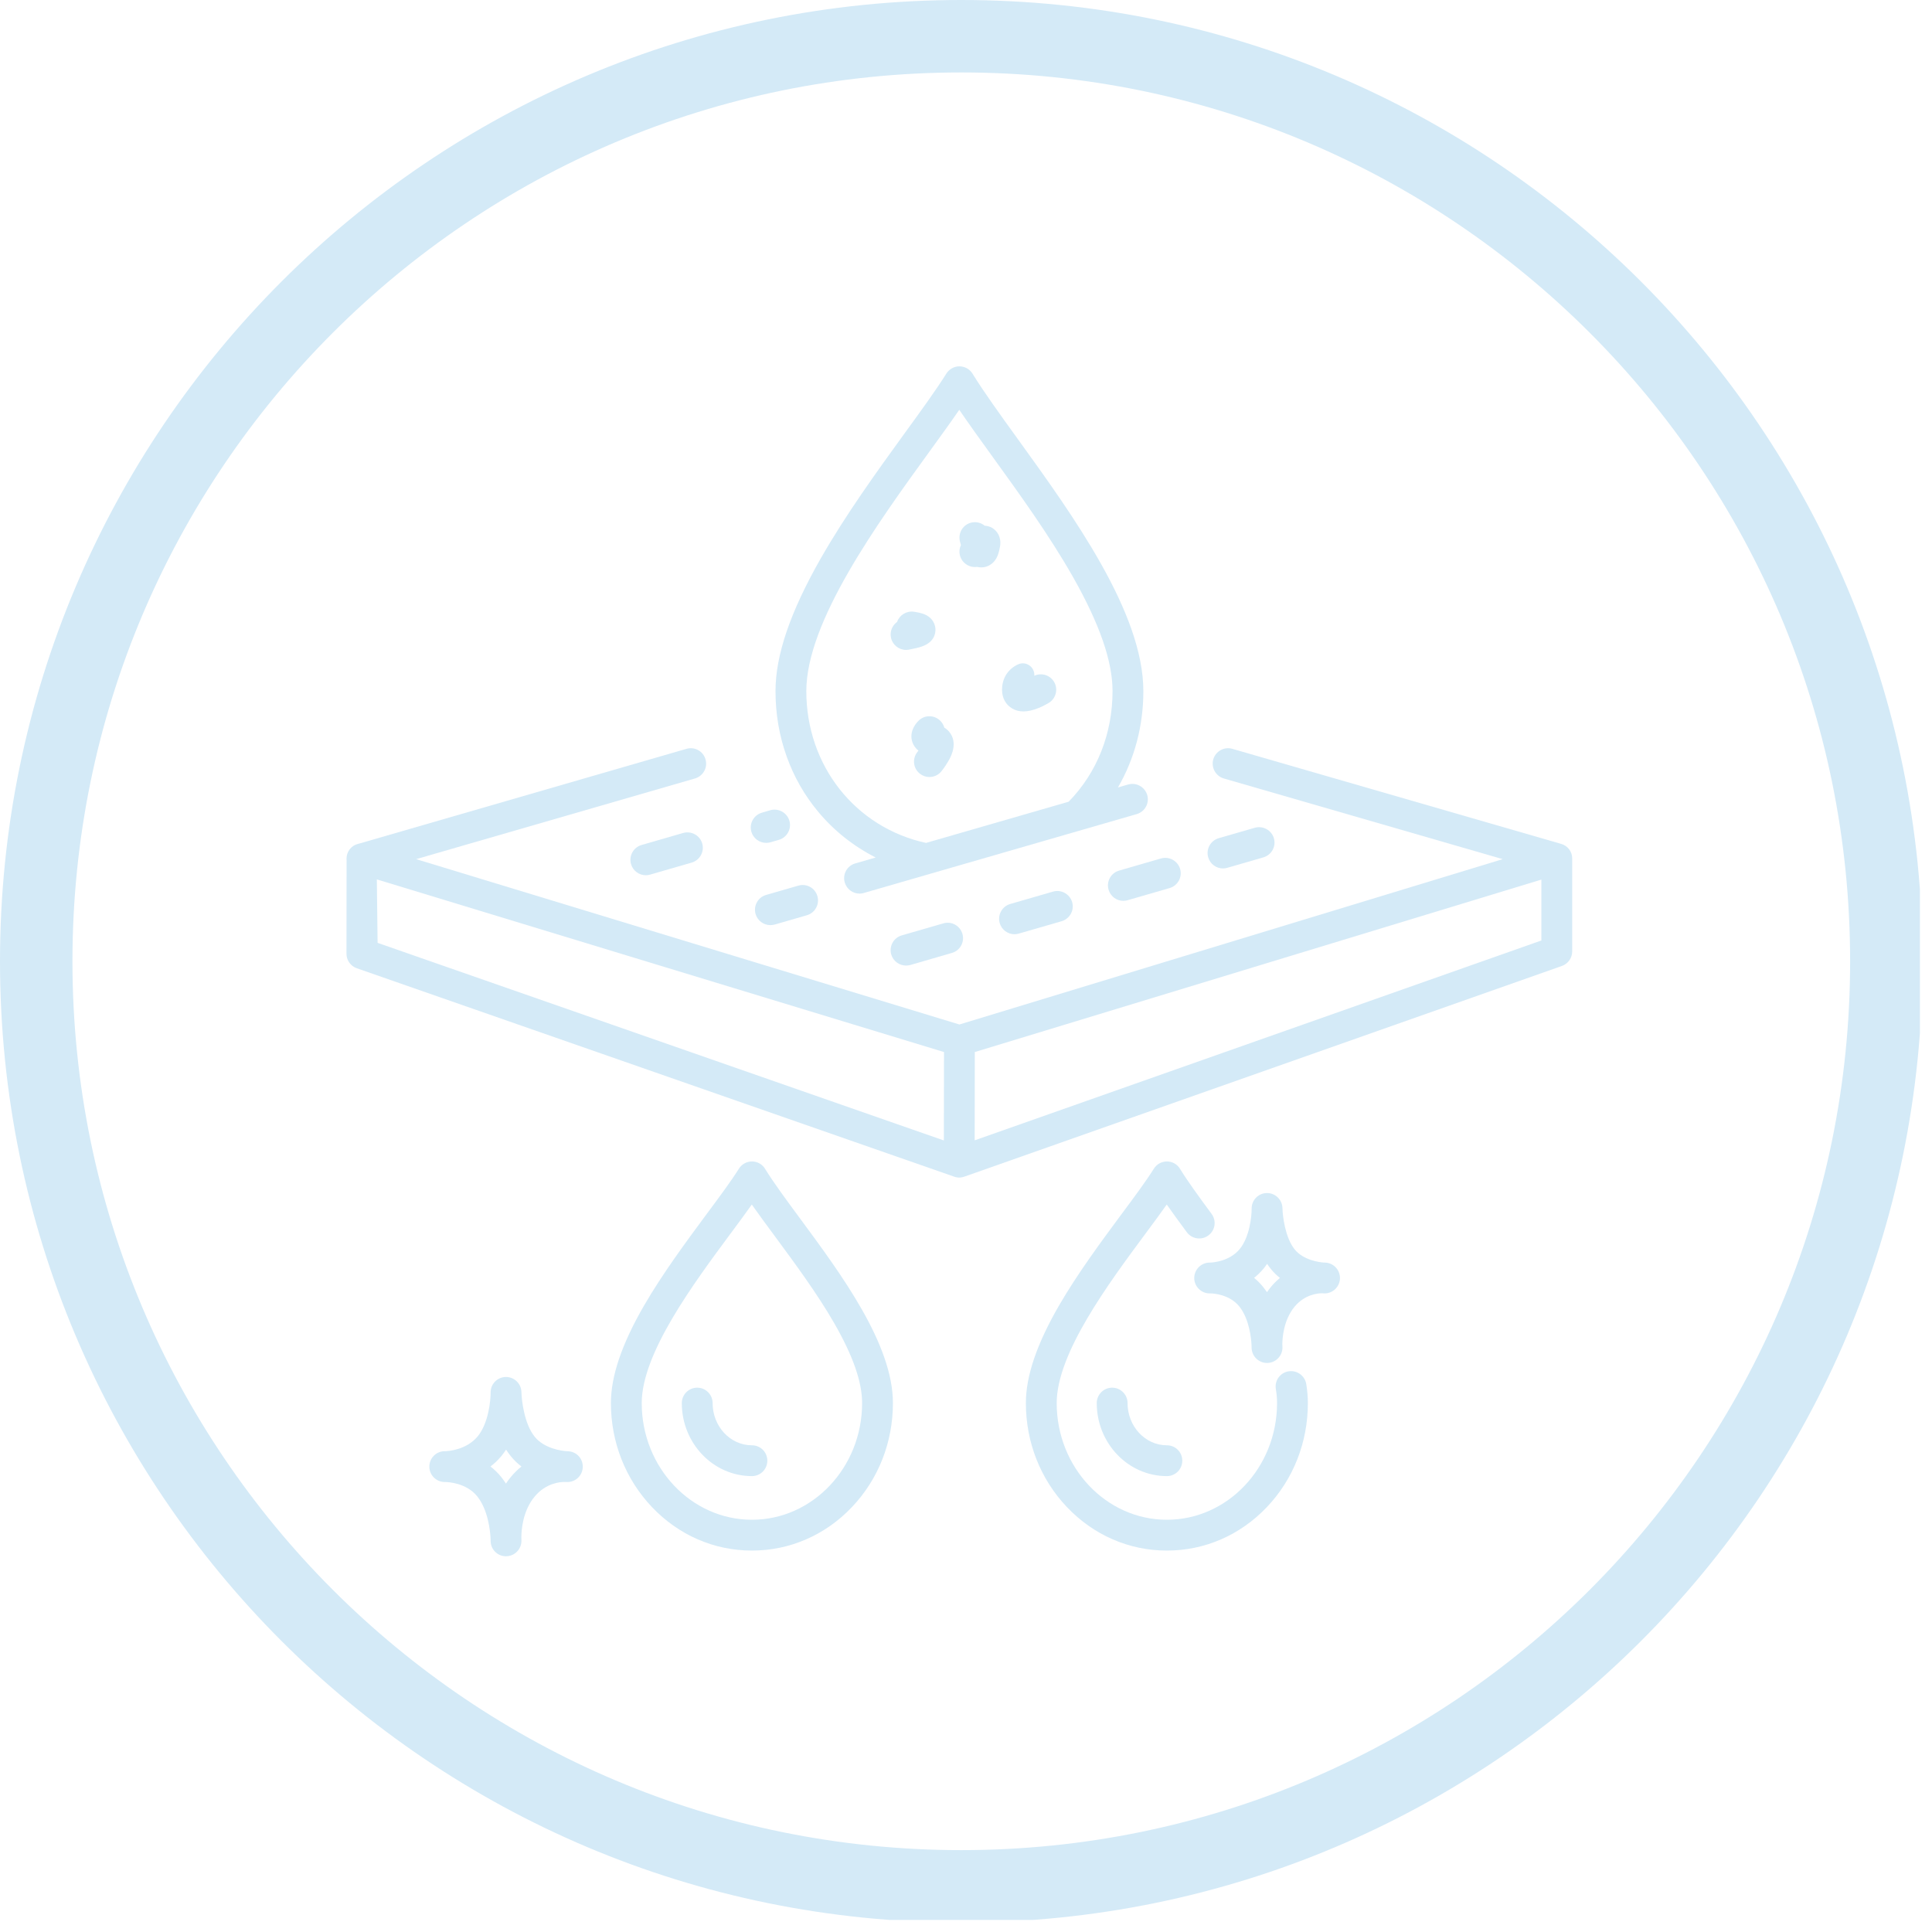 <svg xmlns="http://www.w3.org/2000/svg" xmlns:xlink="http://www.w3.org/1999/xlink" width="160" zoomAndPan="magnify" viewBox="0 0 120 120" height="160" preserveAspectRatio="xMidYMid meet" version="1.2"><defs><clipPath id="c019e2d9bc"><path d="M 0 0 L 119.25 0 L 119.25 119.25 L 0 119.25 Z M 0 0 "/></clipPath><clipPath id="e2fb2ac159"><path d="M 59.707 0 C 26.73 0 0 26.73 0 59.707 C 0 92.684 26.73 119.414 59.707 119.414 C 92.684 119.414 119.414 92.684 119.414 59.707 C 119.414 26.73 92.684 0 59.707 0 Z M 59.707 0 "/></clipPath><clipPath id="9a17b7dcc0"><path d="M 48 22.742 L 72 22.742 L 72 56 L 48 56 Z M 48 22.742 "/></clipPath><clipPath id="5e43e7be4d"><path d="M 37 72 L 56 72 L 56 96.992 L 37 96.992 Z M 37 72 "/></clipPath><clipPath id="3ff686fc26"><path d="M 63 72 L 82 72 L 82 96.992 L 63 96.992 Z M 63 72 "/></clipPath><clipPath id="ed50abbade"><path d="M 21.508 46 L 98 46 L 98 74 L 21.508 74 Z M 21.508 46 "/></clipPath><clipPath id="75f53f8617"><path d="M 26 85 L 37 85 L 37 96.992 L 26 96.992 Z M 26 85 "/></clipPath></defs><g id="f11acc8551"><g clip-rule="nonzero" clip-path="url(#c019e2d9bc)"><g clip-rule="nonzero" clip-path="url(#e2fb2ac159)"><path style="fill:none;stroke-width:12;stroke-linecap:butt;stroke-linejoin:miter;stroke:#d4eaf7;stroke-opacity:1;stroke-miterlimit:4;" d="M 79.609 -0 C 35.641 -0 -0 35.641 -0 79.609 C -0 123.578 35.641 159.219 79.609 159.219 C 123.578 159.219 159.219 123.578 159.219 79.609 C 159.219 35.641 123.578 -0 79.609 -0 Z M 79.609 -0 " transform="matrix(0.75,0,0,0.75,0,0)"/></g></g><path style=" stroke:none;fill-rule:nonzero;fill:#d4eaf7;fill-opacity:1;" d="M 75.961 53.941 C 76.051 53.941 76.141 53.926 76.227 53.902 L 78.469 53.254 C 78.977 53.105 79.27 52.578 79.125 52.07 C 78.977 51.562 78.445 51.27 77.938 51.414 L 75.695 52.062 C 75.188 52.211 74.895 52.742 75.043 53.25 C 75.164 53.668 75.547 53.941 75.961 53.941 Z M 75.961 53.941 "/><path style=" stroke:none;fill-rule:nonzero;fill:#d4eaf7;fill-opacity:1;" d="M 68.855 55.258 C 68.977 55.68 69.355 55.953 69.773 55.953 C 69.859 55.953 69.949 55.938 70.039 55.914 L 72.645 55.16 C 73.152 55.012 73.445 54.484 73.301 53.977 C 73.152 53.469 72.621 53.176 72.113 53.32 L 69.508 54.074 C 69 54.223 68.707 54.75 68.855 55.258 Z M 68.855 55.258 "/><path style=" stroke:none;fill-rule:nonzero;fill:#d4eaf7;fill-opacity:1;" d="M 65.406 55.379 L 62.746 56.148 C 62.238 56.297 61.949 56.828 62.094 57.336 C 62.215 57.754 62.598 58.027 63.012 58.027 C 63.102 58.027 63.191 58.012 63.277 57.988 L 65.938 57.219 C 66.445 57.07 66.738 56.543 66.594 56.035 C 66.445 55.527 65.914 55.234 65.406 55.379 Z M 65.406 55.379 "/><path style=" stroke:none;fill-rule:nonzero;fill:#d4eaf7;fill-opacity:1;" d="M 58.594 57.352 L 56.012 58.098 C 55.504 58.242 55.211 58.773 55.355 59.281 C 55.477 59.699 55.859 59.973 56.277 59.973 C 56.363 59.973 56.453 59.961 56.543 59.938 L 59.125 59.188 C 59.633 59.043 59.926 58.512 59.777 58.004 C 59.629 57.496 59.102 57.203 58.594 57.352 Z M 58.594 57.352 "/><path style=" stroke:none;fill-rule:nonzero;fill:#d4eaf7;fill-opacity:1;" d="M 47.59 52.352 C 47.676 52.352 47.766 52.34 47.855 52.316 L 48.375 52.164 C 48.883 52.02 49.176 51.488 49.031 50.98 C 48.883 50.473 48.352 50.18 47.844 50.324 L 47.324 50.477 C 46.816 50.625 46.523 51.152 46.668 51.66 C 46.793 52.082 47.172 52.352 47.59 52.352 Z M 47.59 52.352 "/><path style=" stroke:none;fill-rule:nonzero;fill:#d4eaf7;fill-opacity:1;" d="M 42.43 51.738 L 39.848 52.484 C 39.34 52.633 39.047 53.164 39.195 53.672 C 39.316 54.09 39.699 54.363 40.113 54.363 C 40.203 54.363 40.293 54.352 40.379 54.324 L 42.961 53.578 C 43.469 53.43 43.762 52.898 43.617 52.391 C 43.469 51.883 42.938 51.594 42.43 51.738 Z M 42.43 51.738 "/><path style=" stroke:none;fill-rule:nonzero;fill:#d4eaf7;fill-opacity:1;" d="M 49.586 55.008 L 47.586 55.586 C 47.078 55.73 46.785 56.262 46.93 56.77 C 47.051 57.188 47.434 57.461 47.848 57.461 C 47.938 57.461 48.027 57.449 48.117 57.426 L 50.117 56.848 C 50.625 56.699 50.918 56.168 50.77 55.66 C 50.625 55.152 50.094 54.859 49.586 55.008 Z M 49.586 55.008 "/><g clip-rule="nonzero" clip-path="url(#9a17b7dcc0)"><path style=" stroke:none;fill-rule:nonzero;fill:#d4eaf7;fill-opacity:1;" d="M 50.801 50.398 C 51.789 51.594 53.016 52.562 54.391 53.262 L 53.121 53.629 C 52.613 53.773 52.32 54.305 52.469 54.812 C 52.59 55.23 52.973 55.504 53.387 55.504 C 53.477 55.504 53.566 55.492 53.652 55.465 L 70.602 50.566 C 71.109 50.418 71.402 49.891 71.258 49.383 C 71.109 48.875 70.578 48.582 70.07 48.727 L 69.438 48.91 C 70.465 47.141 71.016 45.09 71.016 42.93 C 71.016 38.066 66.684 32.07 63.203 27.25 C 62.117 25.746 61.09 24.324 60.406 23.211 C 60.234 22.93 59.926 22.758 59.598 22.754 C 59.594 22.754 59.594 22.754 59.59 22.754 C 59.262 22.754 58.957 22.926 58.781 23.203 C 58.148 24.211 57.246 25.457 56.195 26.902 C 54.477 29.273 52.531 31.961 50.961 34.715 C 49.082 38.016 48.168 40.699 48.168 42.926 C 48.168 44.344 48.402 45.715 48.867 47.004 C 49.312 48.246 49.965 49.391 50.801 50.398 Z M 57.746 28.027 C 58.426 27.086 59.051 26.23 59.582 25.453 C 60.18 26.332 60.879 27.301 61.648 28.367 C 63.312 30.668 65.195 33.277 66.66 35.863 C 68.301 38.766 69.102 41.074 69.102 42.926 C 69.102 45.566 68.137 47.996 66.375 49.797 L 57.516 52.355 C 53.125 51.398 50.082 47.555 50.082 42.926 C 50.082 38.602 54.512 32.488 57.746 28.027 Z M 57.746 28.027 "/></g><g clip-rule="nonzero" clip-path="url(#5e43e7be4d)"><path style=" stroke:none;fill-rule:nonzero;fill:#d4eaf7;fill-opacity:1;" d="M 47.52 72.598 C 47.348 72.312 47.039 72.141 46.711 72.141 C 46.707 72.141 46.707 72.141 46.703 72.141 C 46.375 72.141 46.07 72.309 45.895 72.59 C 45.406 73.367 44.691 74.332 43.863 75.445 C 42.598 77.156 41.16 79.098 40.008 81.082 C 38.621 83.48 37.945 85.465 37.945 87.148 C 37.945 89.586 38.852 91.879 40.496 93.609 C 42.152 95.352 44.355 96.309 46.703 96.309 C 49.055 96.309 51.258 95.352 52.914 93.609 C 54.559 91.879 55.461 89.586 55.461 87.148 C 55.461 83.492 52.266 79.168 49.699 75.691 C 48.848 74.539 48.047 73.453 47.52 72.598 Z M 53.547 87.148 C 53.547 91.145 50.477 94.395 46.703 94.395 C 42.93 94.395 39.859 91.145 39.859 87.148 C 39.859 84.062 43.062 79.742 45.402 76.586 C 45.875 75.949 46.312 75.359 46.695 74.816 C 47.137 75.445 47.641 76.125 48.16 76.828 C 49.375 78.477 50.754 80.34 51.812 82.18 C 52.98 84.211 53.547 85.836 53.547 87.148 Z M 53.547 87.148 "/></g><path style=" stroke:none;fill-rule:nonzero;fill:#d4eaf7;fill-opacity:1;" d="M 46.703 89.77 C 45.355 89.77 44.262 88.594 44.262 87.148 C 44.262 86.621 43.832 86.191 43.305 86.191 C 42.777 86.191 42.348 86.621 42.348 87.148 C 42.348 89.648 44.301 91.684 46.703 91.684 C 47.234 91.684 47.66 91.254 47.66 90.727 C 47.66 90.195 47.234 89.77 46.703 89.77 Z M 46.703 89.77 "/><g clip-rule="nonzero" clip-path="url(#3ff686fc26)"><path style=" stroke:none;fill-rule:nonzero;fill:#d4eaf7;fill-opacity:1;" d="M 80.031 85.176 C 79.508 85.262 79.156 85.758 79.246 86.277 C 79.297 86.582 79.32 86.875 79.32 87.148 C 79.32 91.145 76.25 94.395 72.477 94.395 C 68.703 94.395 65.633 91.145 65.633 87.148 C 65.633 84.062 68.836 79.742 71.176 76.586 C 71.648 75.949 72.086 75.359 72.469 74.816 C 72.844 75.352 73.266 75.926 73.715 76.535 C 74.031 76.961 74.629 77.051 75.055 76.734 C 75.48 76.422 75.57 75.824 75.254 75.398 C 74.465 74.328 73.773 73.379 73.293 72.598 C 73.121 72.312 72.812 72.141 72.484 72.141 C 72.48 72.141 72.48 72.141 72.477 72.141 C 72.148 72.141 71.844 72.309 71.668 72.59 C 71.18 73.367 70.465 74.332 69.637 75.445 C 68.371 77.156 66.934 79.098 65.781 81.082 C 64.395 83.48 63.719 85.465 63.719 87.148 C 63.719 89.586 64.625 91.879 66.27 93.609 C 67.926 95.352 70.129 96.309 72.477 96.309 C 74.828 96.309 77.031 95.352 78.688 93.609 C 80.332 91.879 81.234 89.586 81.234 87.148 C 81.234 86.77 81.199 86.371 81.133 85.961 C 81.043 85.441 80.551 85.09 80.031 85.176 Z M 80.031 85.176 "/></g><path style=" stroke:none;fill-rule:nonzero;fill:#d4eaf7;fill-opacity:1;" d="M 70.035 87.148 C 70.035 86.621 69.605 86.191 69.078 86.191 C 68.551 86.191 68.121 86.621 68.121 87.148 C 68.121 89.648 70.074 91.684 72.477 91.684 C 73.008 91.684 73.434 91.254 73.434 90.727 C 73.434 90.195 73.008 89.77 72.477 89.77 C 71.129 89.77 70.035 88.594 70.035 87.148 Z M 70.035 87.148 "/><g clip-rule="nonzero" clip-path="url(#ed50abbade)"><path style=" stroke:none;fill-rule:nonzero;fill:#d4eaf7;fill-opacity:1;" d="M 97.652 53.324 C 97.656 52.895 97.367 52.52 96.949 52.41 L 76.547 46.512 C 76.039 46.363 75.508 46.656 75.359 47.164 C 75.215 47.672 75.508 48.203 76.012 48.352 L 93.336 53.363 L 59.59 63.633 L 25.848 53.363 L 43.168 48.352 C 43.676 48.203 43.969 47.672 43.82 47.164 C 43.676 46.656 43.145 46.363 42.637 46.512 L 22.316 52.395 L 22.227 52.418 C 21.812 52.523 21.523 52.902 21.523 53.332 L 21.527 53.445 L 21.52 59.211 C 21.508 59.629 21.77 60.004 22.164 60.141 L 59.246 73.078 C 59.254 73.082 59.258 73.082 59.266 73.086 C 59.312 73.102 59.367 73.117 59.418 73.125 C 59.418 73.125 59.422 73.125 59.422 73.125 C 59.445 73.129 59.469 73.133 59.496 73.137 C 59.5 73.137 59.504 73.137 59.508 73.137 C 59.531 73.137 59.555 73.141 59.578 73.141 C 59.605 73.141 59.629 73.137 59.652 73.137 C 59.656 73.137 59.66 73.137 59.664 73.133 C 59.691 73.133 59.715 73.129 59.738 73.125 C 59.738 73.125 59.742 73.125 59.742 73.125 C 59.801 73.113 59.859 73.098 59.914 73.078 L 97.016 59.996 C 97.398 59.859 97.652 59.5 97.652 59.094 Z M 58.625 70.836 L 23.453 58.562 L 23.406 54.621 L 58.633 65.344 Z M 95.742 58.414 L 60.539 70.828 L 60.547 65.344 L 95.738 54.633 L 95.738 58.414 Z M 95.742 58.414 "/></g><path style=" stroke:none;fill-rule:nonzero;fill:#d4eaf7;fill-opacity:1;" d="M 56.273 40.367 C 56.332 40.367 56.391 40.359 56.449 40.352 C 56.789 40.285 57.047 40.227 57.234 40.164 C 58.047 39.891 58.113 39.316 58.102 39.078 C 58.098 38.914 58.02 38.352 57.316 38.117 C 57.172 38.07 57 38.031 56.766 37.996 C 56.301 37.93 55.867 38.203 55.719 38.629 C 55.426 38.84 55.266 39.207 55.336 39.582 C 55.422 40.043 55.824 40.367 56.273 40.367 Z M 56.273 40.367 "/><path style=" stroke:none;fill-rule:nonzero;fill:#d4eaf7;fill-opacity:1;" d="M 60.031 35.062 C 60.23 35.195 60.465 35.242 60.688 35.211 C 60.766 35.23 60.852 35.242 60.945 35.242 C 60.949 35.242 60.953 35.242 60.953 35.242 C 61.324 35.242 61.664 35.043 61.867 34.707 C 61.949 34.57 62.012 34.406 62.062 34.195 C 62.109 34.004 62.133 33.852 62.133 33.711 C 62.133 33.188 61.816 32.863 61.52 32.734 C 61.445 32.703 61.316 32.66 61.16 32.652 C 60.941 32.469 60.641 32.391 60.34 32.457 C 59.824 32.574 59.504 33.086 59.617 33.602 C 59.621 33.617 59.645 33.723 59.684 33.859 C 59.484 34.285 59.625 34.801 60.031 35.062 Z M 60.031 35.062 "/><path style=" stroke:none;fill-rule:nonzero;fill:#d4eaf7;fill-opacity:1;" d="M 57.078 44.742 C 56.758 45.043 56.48 45.555 56.672 46.105 C 56.723 46.25 56.828 46.453 57.047 46.621 C 57.023 46.652 57.004 46.68 56.984 46.703 C 56.652 47.117 56.715 47.719 57.129 48.051 C 57.305 48.191 57.516 48.262 57.727 48.262 C 58.008 48.262 58.285 48.141 58.473 47.906 C 58.496 47.879 58.691 47.633 58.871 47.328 C 59.008 47.102 59.422 46.402 59.133 45.734 C 59.031 45.508 58.867 45.32 58.652 45.195 C 58.613 45.051 58.539 44.914 58.43 44.797 C 58.07 44.406 57.465 44.383 57.078 44.742 Z M 57.078 44.742 "/><path style=" stroke:none;fill-rule:nonzero;fill:#d4eaf7;fill-opacity:1;" d="M 62.887 44.016 C 63.09 44.133 63.312 44.188 63.566 44.188 C 63.844 44.188 64.156 44.117 64.504 43.977 C 64.84 43.84 65.113 43.676 65.145 43.656 C 65.594 43.383 65.738 42.793 65.465 42.344 C 65.207 41.922 64.68 41.77 64.242 41.973 C 64.281 41.43 63.727 41.039 63.234 41.266 C 63.07 41.34 62.91 41.441 62.762 41.578 C 62.418 41.902 62.238 42.336 62.238 42.84 C 62.238 43.355 62.473 43.785 62.887 44.016 Z M 62.887 44.016 "/><path style=" stroke:none;fill-rule:nonzero;fill:#d4eaf7;fill-opacity:1;" d="M 82.371 78.426 C 82.348 78.426 82.285 78.418 82.195 78.418 C 81.953 78.398 80.957 78.277 80.414 77.602 C 79.82 76.867 79.664 75.508 79.656 75.047 C 79.656 75.043 79.656 75.043 79.656 75.043 C 79.645 74.516 79.211 74.094 78.684 74.102 C 78.156 74.109 77.734 74.547 77.742 75.074 C 77.746 75.52 77.621 76.84 76.992 77.59 C 76.352 78.359 75.305 78.418 75.156 78.422 C 75.113 78.422 75.094 78.422 75.094 78.422 C 74.578 78.445 74.172 78.875 74.176 79.391 C 74.184 79.906 74.598 80.324 75.113 80.336 C 75.113 80.336 75.121 80.336 75.133 80.336 C 75.141 80.336 75.156 80.336 75.172 80.336 C 75.324 80.336 76.359 80.379 76.98 81.152 C 77.602 81.93 77.715 83.148 77.734 83.535 C 77.734 83.668 77.742 83.754 77.742 83.77 C 77.781 84.27 78.199 84.656 78.695 84.656 C 78.707 84.656 78.719 84.656 78.73 84.656 C 79.242 84.637 79.652 84.219 79.656 83.707 C 79.656 83.691 79.656 83.613 79.648 83.488 C 79.652 83.129 79.715 82 80.406 81.164 C 81.043 80.395 81.852 80.328 82.113 80.328 C 82.191 80.336 82.246 80.336 82.262 80.336 C 82.262 80.336 82.266 80.336 82.27 80.336 C 82.777 80.336 83.195 79.941 83.227 79.434 C 83.254 78.922 82.879 78.48 82.371 78.426 Z M 78.934 79.941 C 78.848 80.047 78.77 80.152 78.695 80.258 C 78.625 80.156 78.551 80.055 78.473 79.957 C 78.293 79.73 78.098 79.535 77.895 79.371 C 78.09 79.215 78.281 79.031 78.461 78.82 C 78.547 78.715 78.629 78.609 78.703 78.5 C 78.77 78.605 78.848 78.707 78.926 78.805 C 79.102 79.027 79.297 79.215 79.5 79.375 C 79.297 79.543 79.105 79.73 78.934 79.941 Z M 78.934 79.941 "/><g clip-rule="nonzero" clip-path="url(#75f53f8617)"><path style=" stroke:none;fill-rule:nonzero;fill:#d4eaf7;fill-opacity:1;" d="M 35.344 90.145 C 35.316 90.141 35.254 90.133 35.16 90.133 C 34.898 90.113 33.809 89.98 33.211 89.238 C 32.562 88.441 32.398 86.969 32.387 86.469 C 32.379 85.941 31.941 85.52 31.414 85.527 C 30.887 85.535 30.465 85.969 30.473 86.496 C 30.477 86.98 30.344 88.41 29.66 89.227 C 28.953 90.07 27.812 90.133 27.648 90.137 C 27.605 90.137 27.582 90.137 27.582 90.137 C 27.066 90.16 26.66 90.59 26.668 91.105 C 26.672 91.621 27.09 92.039 27.605 92.051 C 27.605 92.051 27.613 92.051 27.625 92.051 C 27.637 92.051 27.648 92.051 27.668 92.051 C 27.828 92.055 28.965 92.098 29.645 92.945 C 30.324 93.793 30.445 95.113 30.469 95.527 C 30.469 95.668 30.473 95.758 30.477 95.777 C 30.512 96.277 30.93 96.664 31.43 96.664 C 31.441 96.664 31.449 96.664 31.461 96.66 C 31.973 96.645 32.383 96.227 32.387 95.711 C 32.387 95.695 32.387 95.613 32.383 95.48 C 32.383 95.098 32.449 93.867 33.203 92.961 C 33.902 92.113 34.793 92.043 35.078 92.047 C 35.164 92.051 35.215 92.051 35.234 92.051 C 35.234 92.051 35.238 92.051 35.242 92.051 C 35.75 92.051 36.168 91.656 36.195 91.148 C 36.227 90.641 35.852 90.195 35.344 90.145 Z M 31.73 91.738 C 31.617 91.871 31.516 92.008 31.426 92.148 C 31.336 92.012 31.242 91.879 31.141 91.75 C 30.93 91.488 30.703 91.27 30.465 91.086 C 30.695 90.91 30.922 90.703 31.129 90.453 C 31.234 90.324 31.34 90.184 31.434 90.039 C 31.523 90.176 31.617 90.312 31.723 90.441 C 31.926 90.695 32.152 90.906 32.387 91.086 C 32.152 91.277 31.93 91.496 31.73 91.738 Z M 31.73 91.738 "/></g></g></svg>